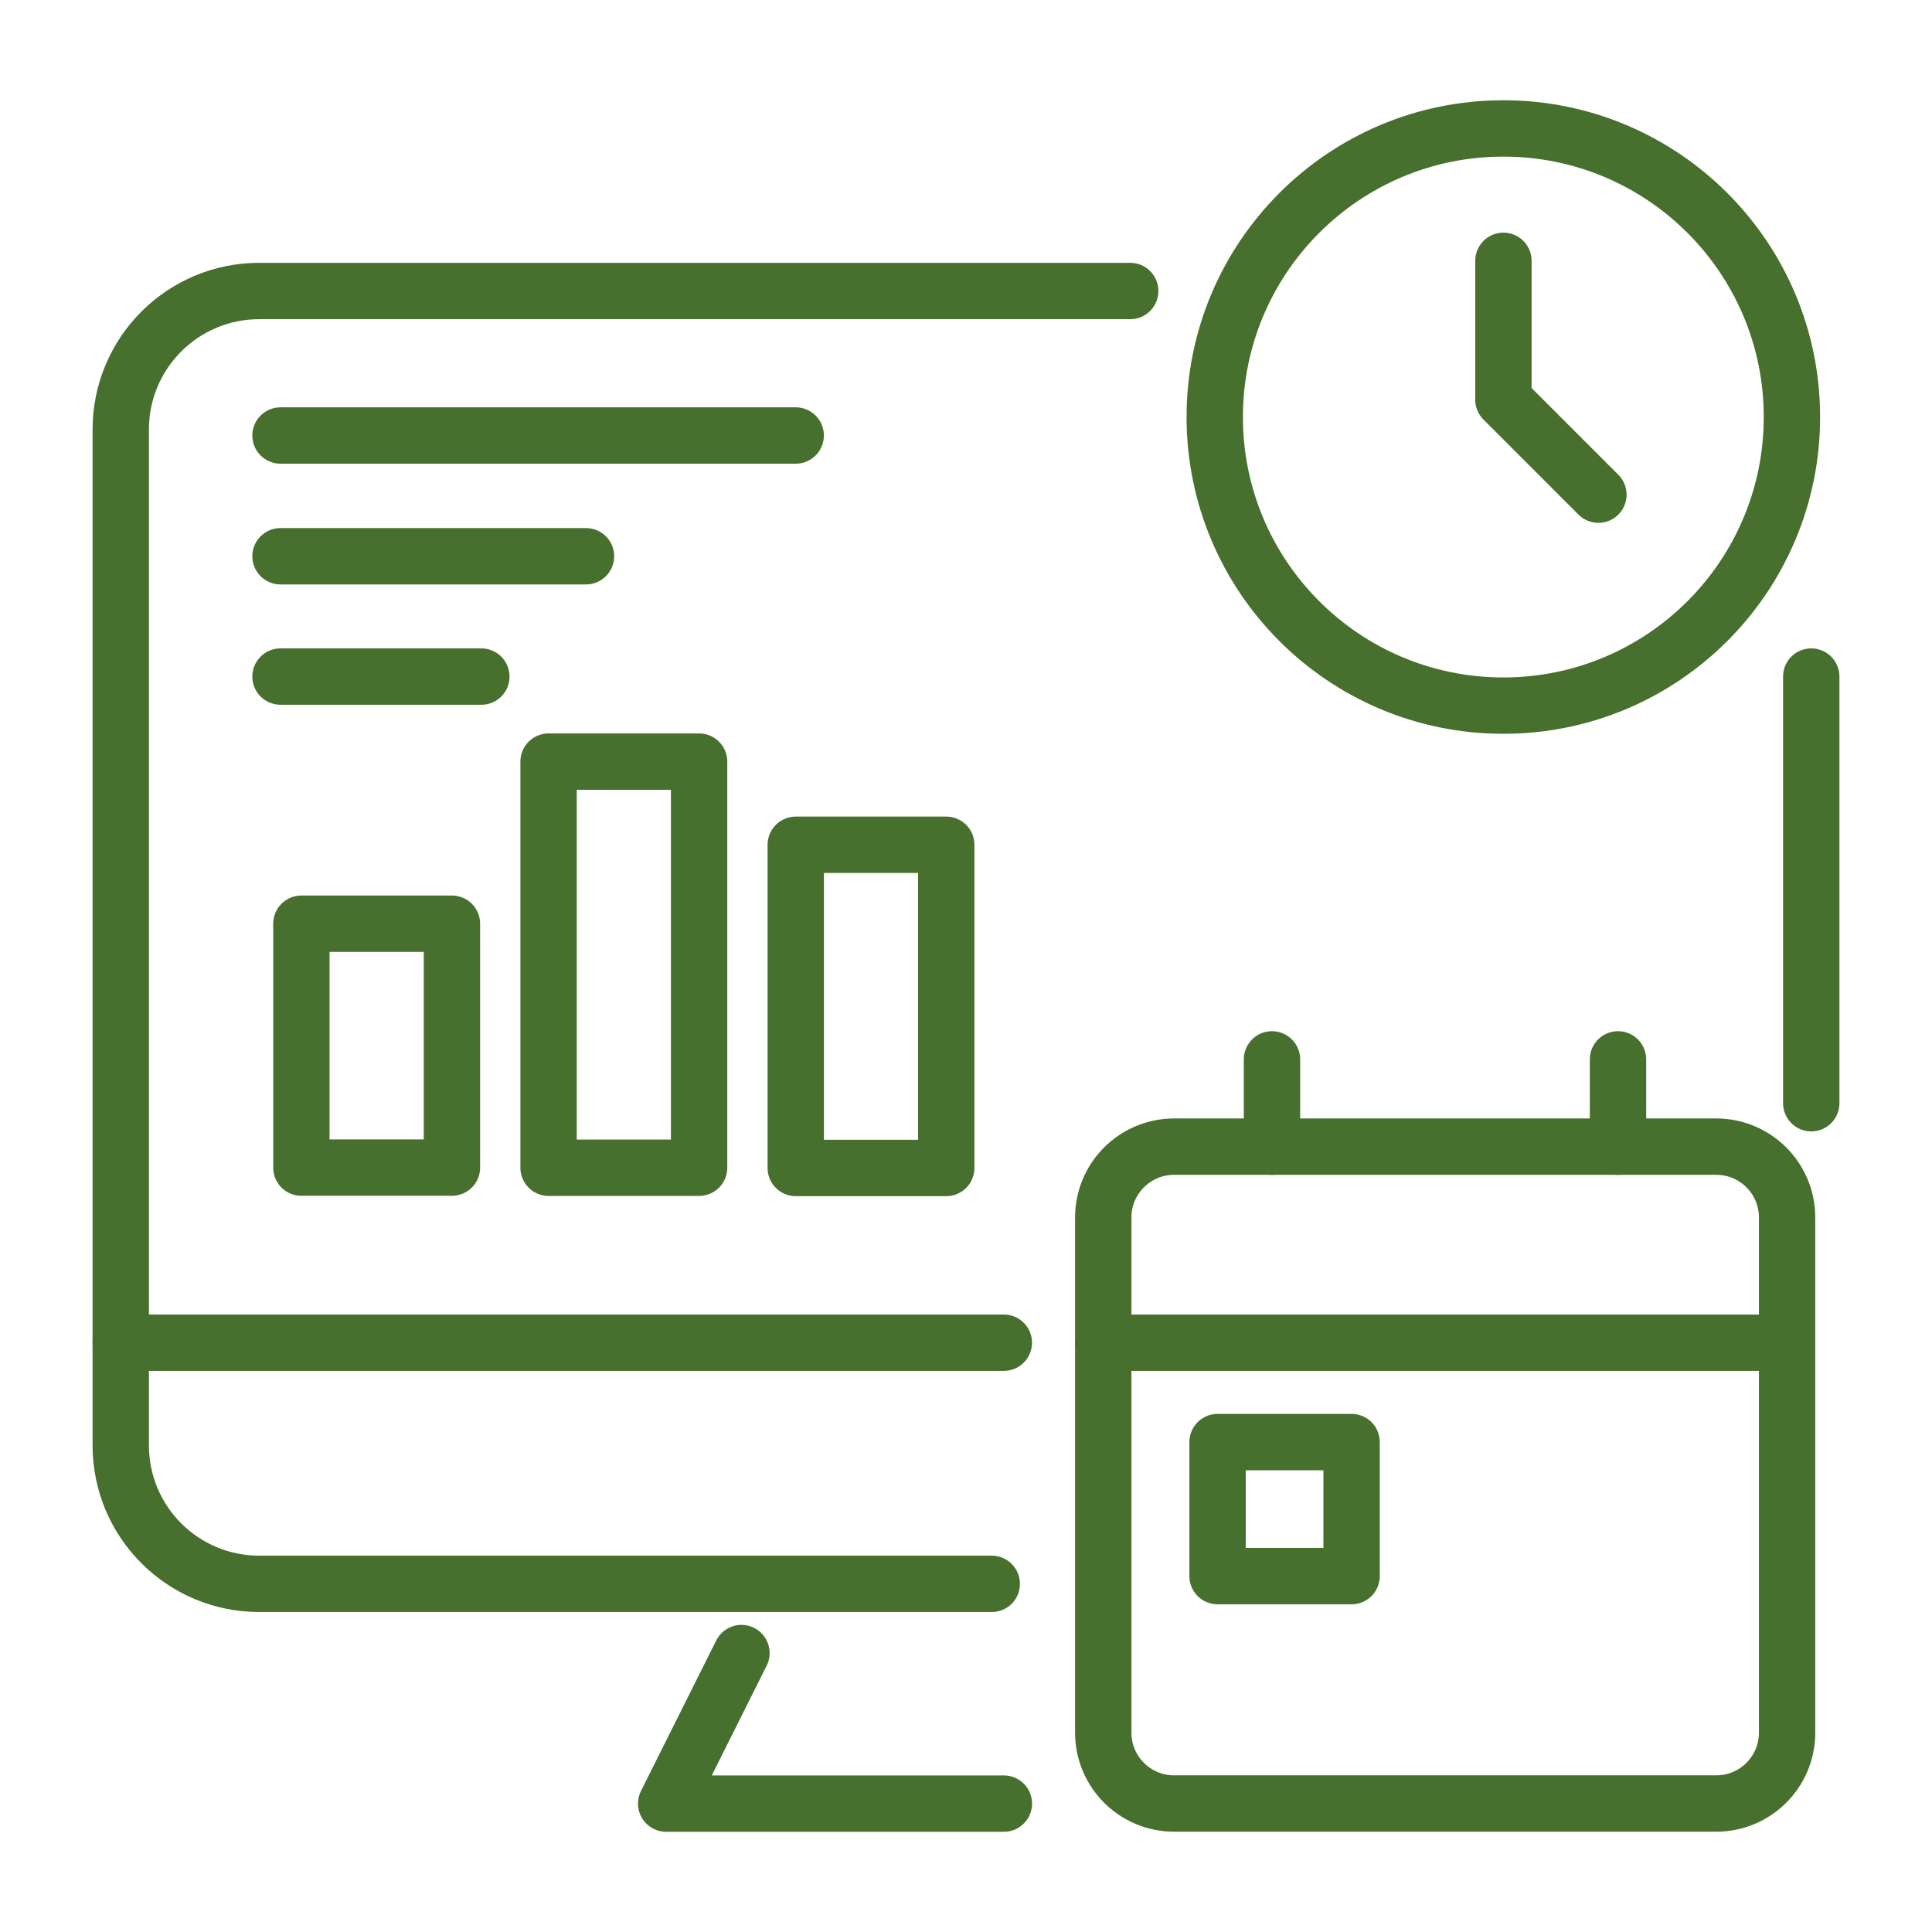 <?xml version="1.0" encoding="UTF-8"?>
<svg xmlns="http://www.w3.org/2000/svg" width="48" height="48" viewBox="0 0 48 48" fill="none">
  <path d="M45 16.809V27.409" stroke="#476F2D" stroke-width="1.4" stroke-linecap="round" stroke-linejoin="round"></path>
  <path d="M24.64 39.35H6.44C4.54 39.35 3 37.81 3 35.91V10.671C3 8.77 4.54 7.23 6.44 7.23H28.08" stroke="#476F2D" stroke-width="1.4" stroke-linecap="round" stroke-linejoin="round"></path>
  <path d="M27.41 33.359H43.93" stroke="#476F2D" stroke-width="1.4" stroke-linecap="round" stroke-linejoin="round"></path>
  <path d="M3 33.359H24.94" stroke="#476F2D" stroke-width="1.4" stroke-linecap="round" stroke-linejoin="round"></path>
  <path d="M11.228 22.949H7.488V29.009H11.228V22.949Z" stroke="#476F2D" stroke-width="1.4" stroke-linecap="round" stroke-linejoin="round"></path>
  <path d="M17.369 18.922H13.629V29.012H17.369V18.922Z" stroke="#476F2D" stroke-width="1.4" stroke-linecap="round" stroke-linejoin="round"></path>
  <path d="M23.509 20.988H19.77V29.018H23.509V20.988Z" stroke="#476F2D" stroke-width="1.4" stroke-linecap="round" stroke-linejoin="round"></path>
  <path d="M6.969 10.82H19.769" stroke="#476F2D" stroke-width="1.4" stroke-linecap="round" stroke-linejoin="round"></path>
  <path d="M6.969 13.82H14.559" stroke="#476F2D" stroke-width="1.4" stroke-linecap="round" stroke-linejoin="round"></path>
  <path d="M6.969 16.809H11.959" stroke="#476F2D" stroke-width="1.4" stroke-linecap="round" stroke-linejoin="round"></path>
  <path d="M18.421 41.07L16.551 44.81H24.941" stroke="#476F2D" stroke-width="1.4" stroke-linecap="round" stroke-linejoin="round"></path>
  <path d="M42.64 28.488H29.17C28.198 28.488 27.41 29.276 27.41 30.248V43.048C27.41 44.02 28.198 44.808 29.17 44.808H42.64C43.612 44.808 44.4 44.02 44.4 43.048V30.248C44.4 29.276 43.612 28.488 42.64 28.488Z" stroke="#476F2D" stroke-width="1.4" stroke-linecap="round" stroke-linejoin="round"></path>
  <path d="M31.602 28.49V26.32" stroke="#476F2D" stroke-width="1.4" stroke-linecap="round" stroke-linejoin="round"></path>
  <path d="M40.199 28.49V26.32" stroke="#476F2D" stroke-width="1.4" stroke-linecap="round" stroke-linejoin="round"></path>
  <path d="M33.58 35.828H30.25V39.158H33.58V35.828Z" stroke="#476F2D" stroke-width="1.4" stroke-linecap="round" stroke-linejoin="round"></path>
  <path d="M37.35 17.531C41.31 17.531 44.52 14.321 44.52 10.361C44.52 6.402 41.31 3.191 37.35 3.191C33.39 3.191 30.18 6.402 30.18 10.361C30.18 14.321 33.39 17.531 37.35 17.531Z" stroke="#476F2D" stroke-width="1.4" stroke-linecap="round" stroke-linejoin="round"></path>
  <path d="M37.352 6.48V9.93L39.712 12.29" stroke="#476F2D" stroke-width="1.4" stroke-linecap="round" stroke-linejoin="round"></path>
</svg>
